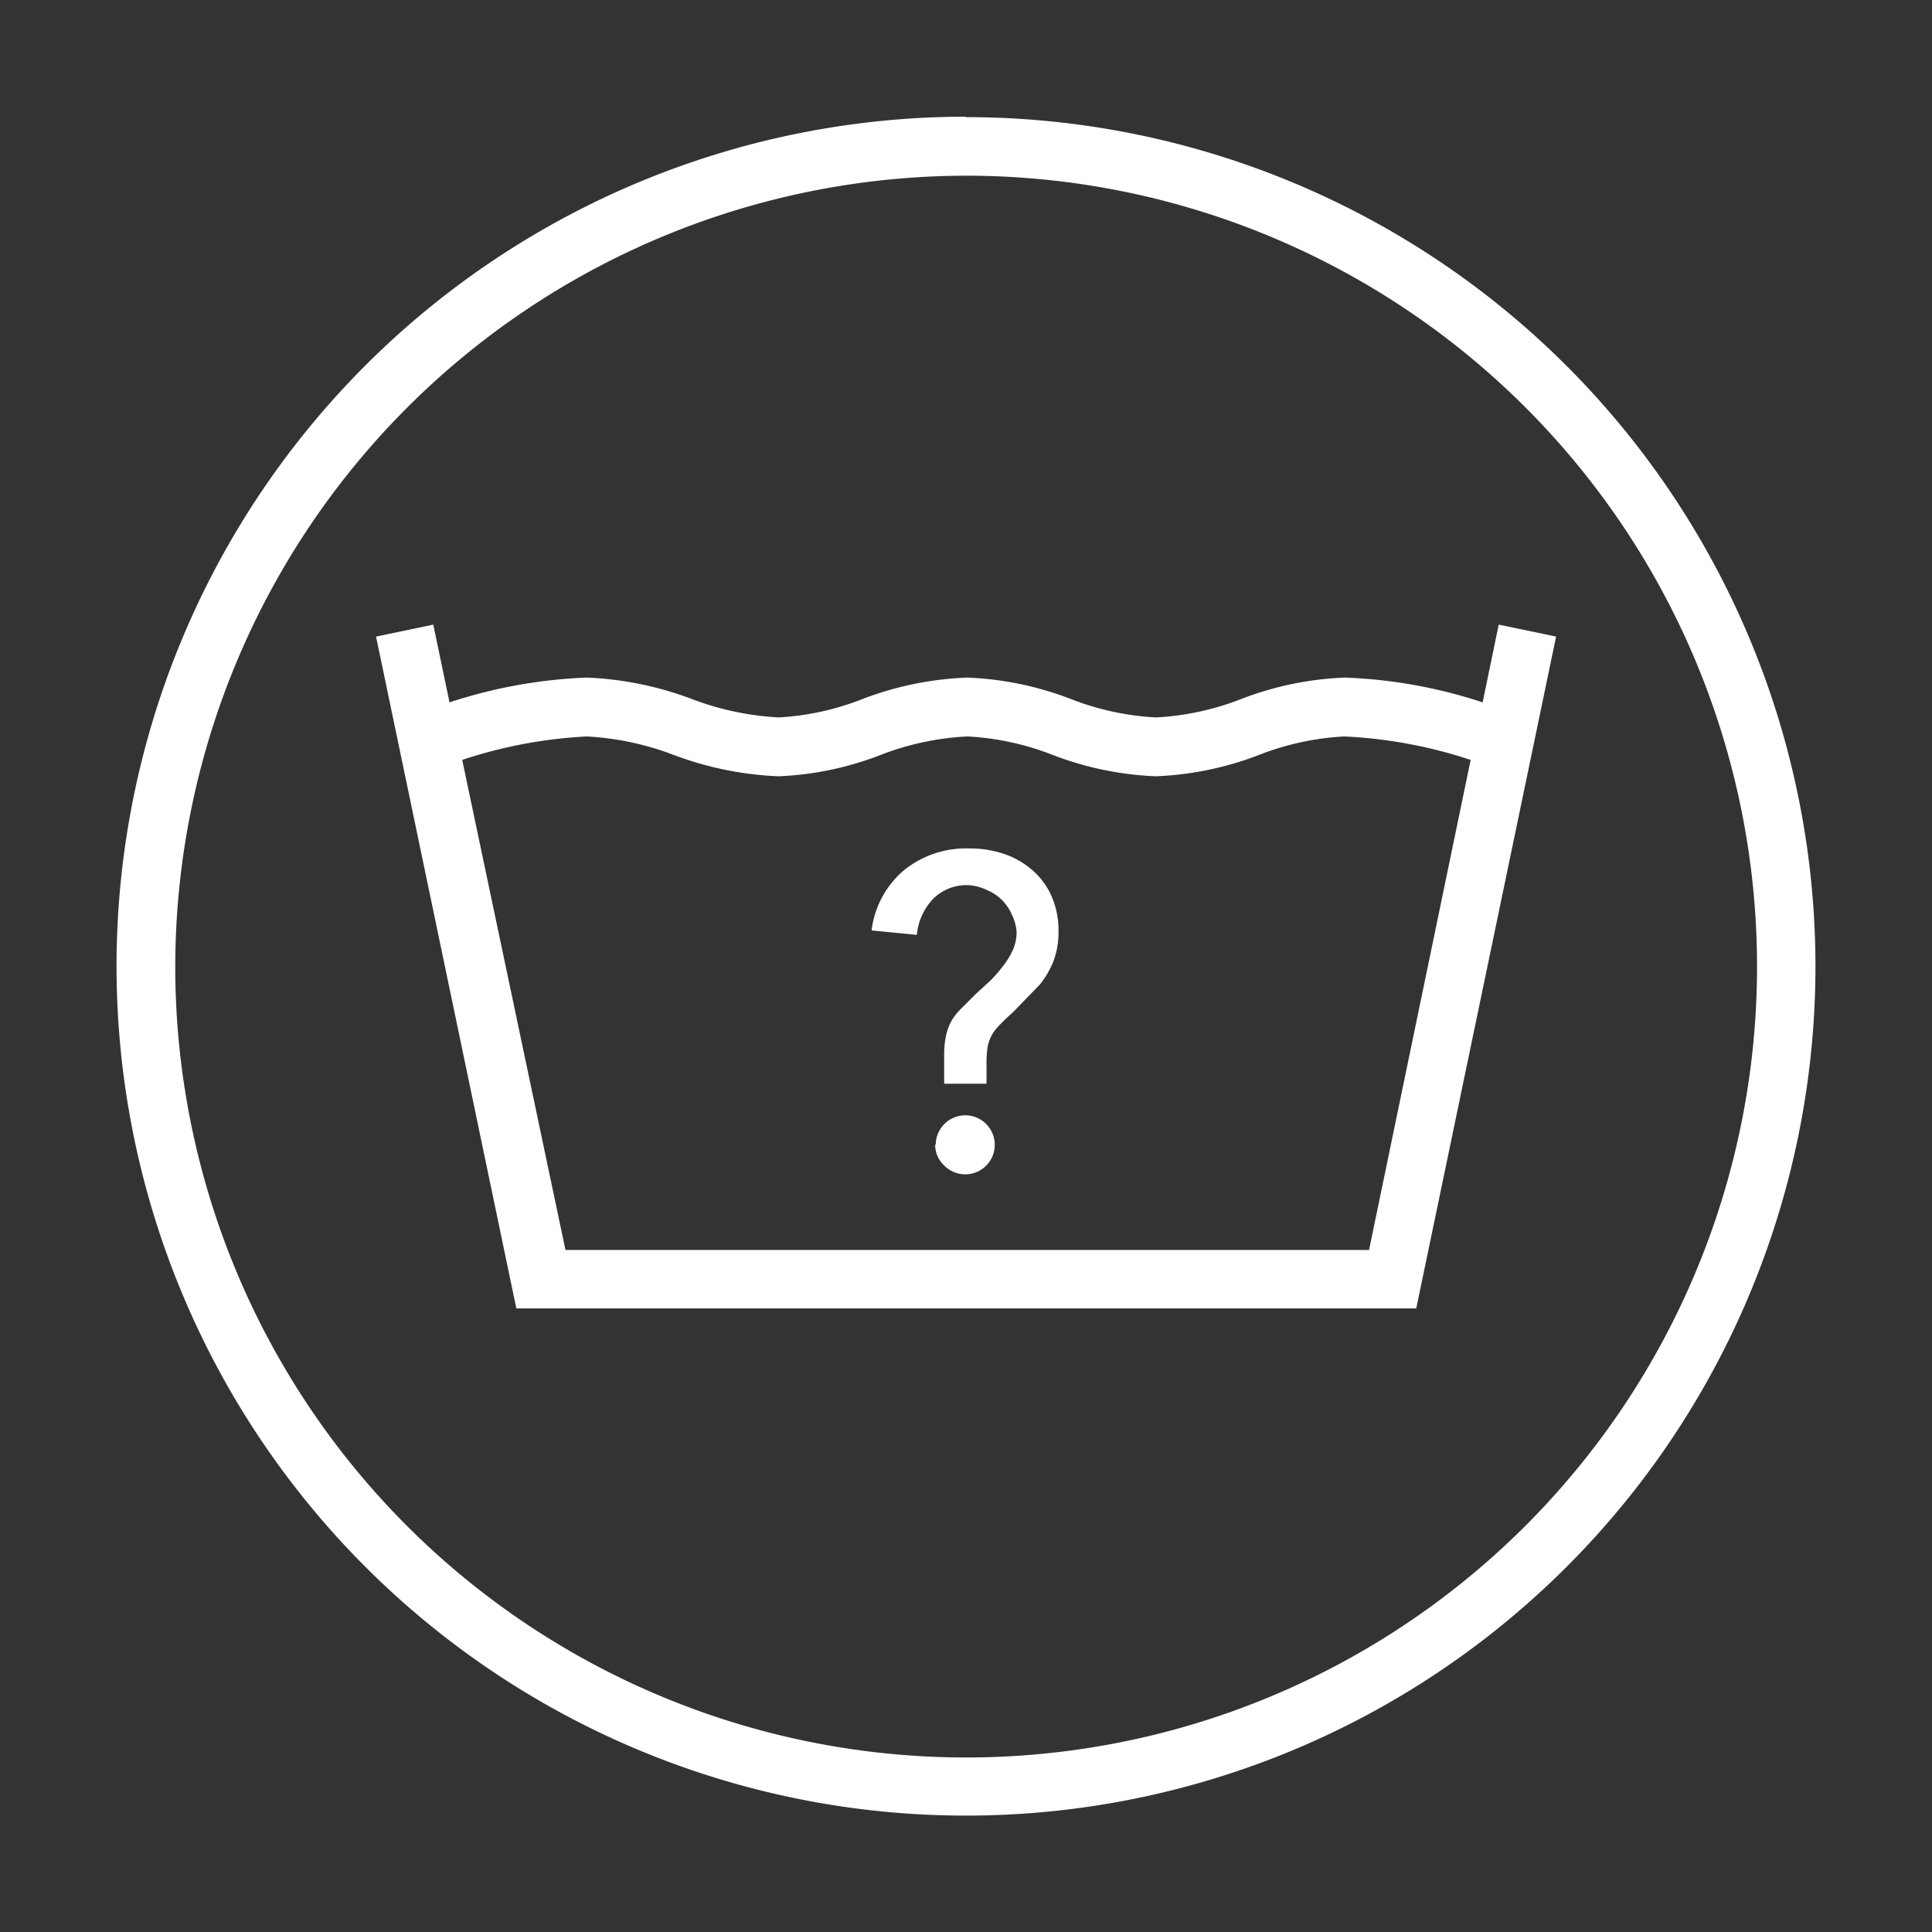 <svg id="Layer_2" data-name="Layer 2" xmlns="http://www.w3.org/2000/svg" viewBox="0 0 130.96 130.96"><rect x="0" y="0" width="130.96" height="130.96" fill="#333333" stroke="none"/><defs><style>.cls-1{fill:#fff;}</style></defs><title>aeg_care_icon</title><path class="cls-1" d="M65.48,11.91A53.61,53.61,0,1,1,11.88,65.52,53.67,53.67,0,0,1,65.48,11.91m0-4a57.58,57.58,0,1,0,57.58,57.58A57.58,57.58,0,0,0,65.48,7.94h0Z"/><path class="cls-1" d="M100.5,47.61l1.09-5.27,3.89,0.81L96,88.69H35L25.49,43.15l3.88-.81,1.1,5.27h0a33.77,33.77,0,0,1,9.31-1.68,22.72,22.72,0,0,1,7.11,1.45,19.4,19.4,0,0,0,5.89,1.25,18.16,18.16,0,0,0,5.64-1.23,22.16,22.16,0,0,1,7.16-1.47,21.82,21.82,0,0,1,7,1.45,18.48,18.48,0,0,0,5.78,1.25,18.48,18.48,0,0,0,5.78-1.25,21.82,21.82,0,0,1,7-1.45A33.53,33.53,0,0,1,100.5,47.61Zm-0.81,3.9a32,32,0,0,0-8.56-1.59,18.48,18.48,0,0,0-5.78,1.25,21.82,21.82,0,0,1-7,1.45,21.82,21.82,0,0,1-7-1.45,18.48,18.48,0,0,0-5.78-1.25,18.81,18.81,0,0,0-5.92,1.27,21.47,21.47,0,0,1-6.88,1.43,22.72,22.72,0,0,1-7.11-1.45,19.4,19.4,0,0,0-5.89-1.25,31.89,31.89,0,0,0-8.44,1.59l7,33.22H92.8L99.69,51.5"/><path class="cls-1" d="M64,73.42V71.59a6.44,6.44,0,0,1,.12-1.36,3.69,3.69,0,0,1,.36-1,3.78,3.78,0,0,1,.65-0.84l1-1,1-.92a9.67,9.67,0,0,0,.87-1,5.17,5.17,0,0,0,.65-1.06,3,3,0,0,0,.26-1.25A3.18,3.18,0,0,0,68.59,62a3.23,3.23,0,0,0-.68-1,3,3,0,0,0-1-.66A3.27,3.27,0,0,0,65.65,60a3.21,3.21,0,0,0-2.4.93,4.06,4.06,0,0,0-1.1,2.44l-3.07-.3A6.35,6.35,0,0,1,61.26,59a6.72,6.72,0,0,1,4.45-1.49,7.26,7.26,0,0,1,2.37.38A5.7,5.7,0,0,1,70,59a5,5,0,0,1,1.28,1.75,5.74,5.74,0,0,1,.47,2.37,5.56,5.56,0,0,1-.33,2,6.07,6.07,0,0,1-.93,1.61l-1.81,1.87-0.3.27q-0.48.45-.77,0.77a2.77,2.77,0,0,0-.45.66,2.61,2.61,0,0,0-.23.77,7.65,7.65,0,0,0-.06,1.06v1.33H64Zm-0.57,4.16A2,2,0,1,1,64,79,1.91,1.91,0,0,1,63.39,77.59Z"/></svg>